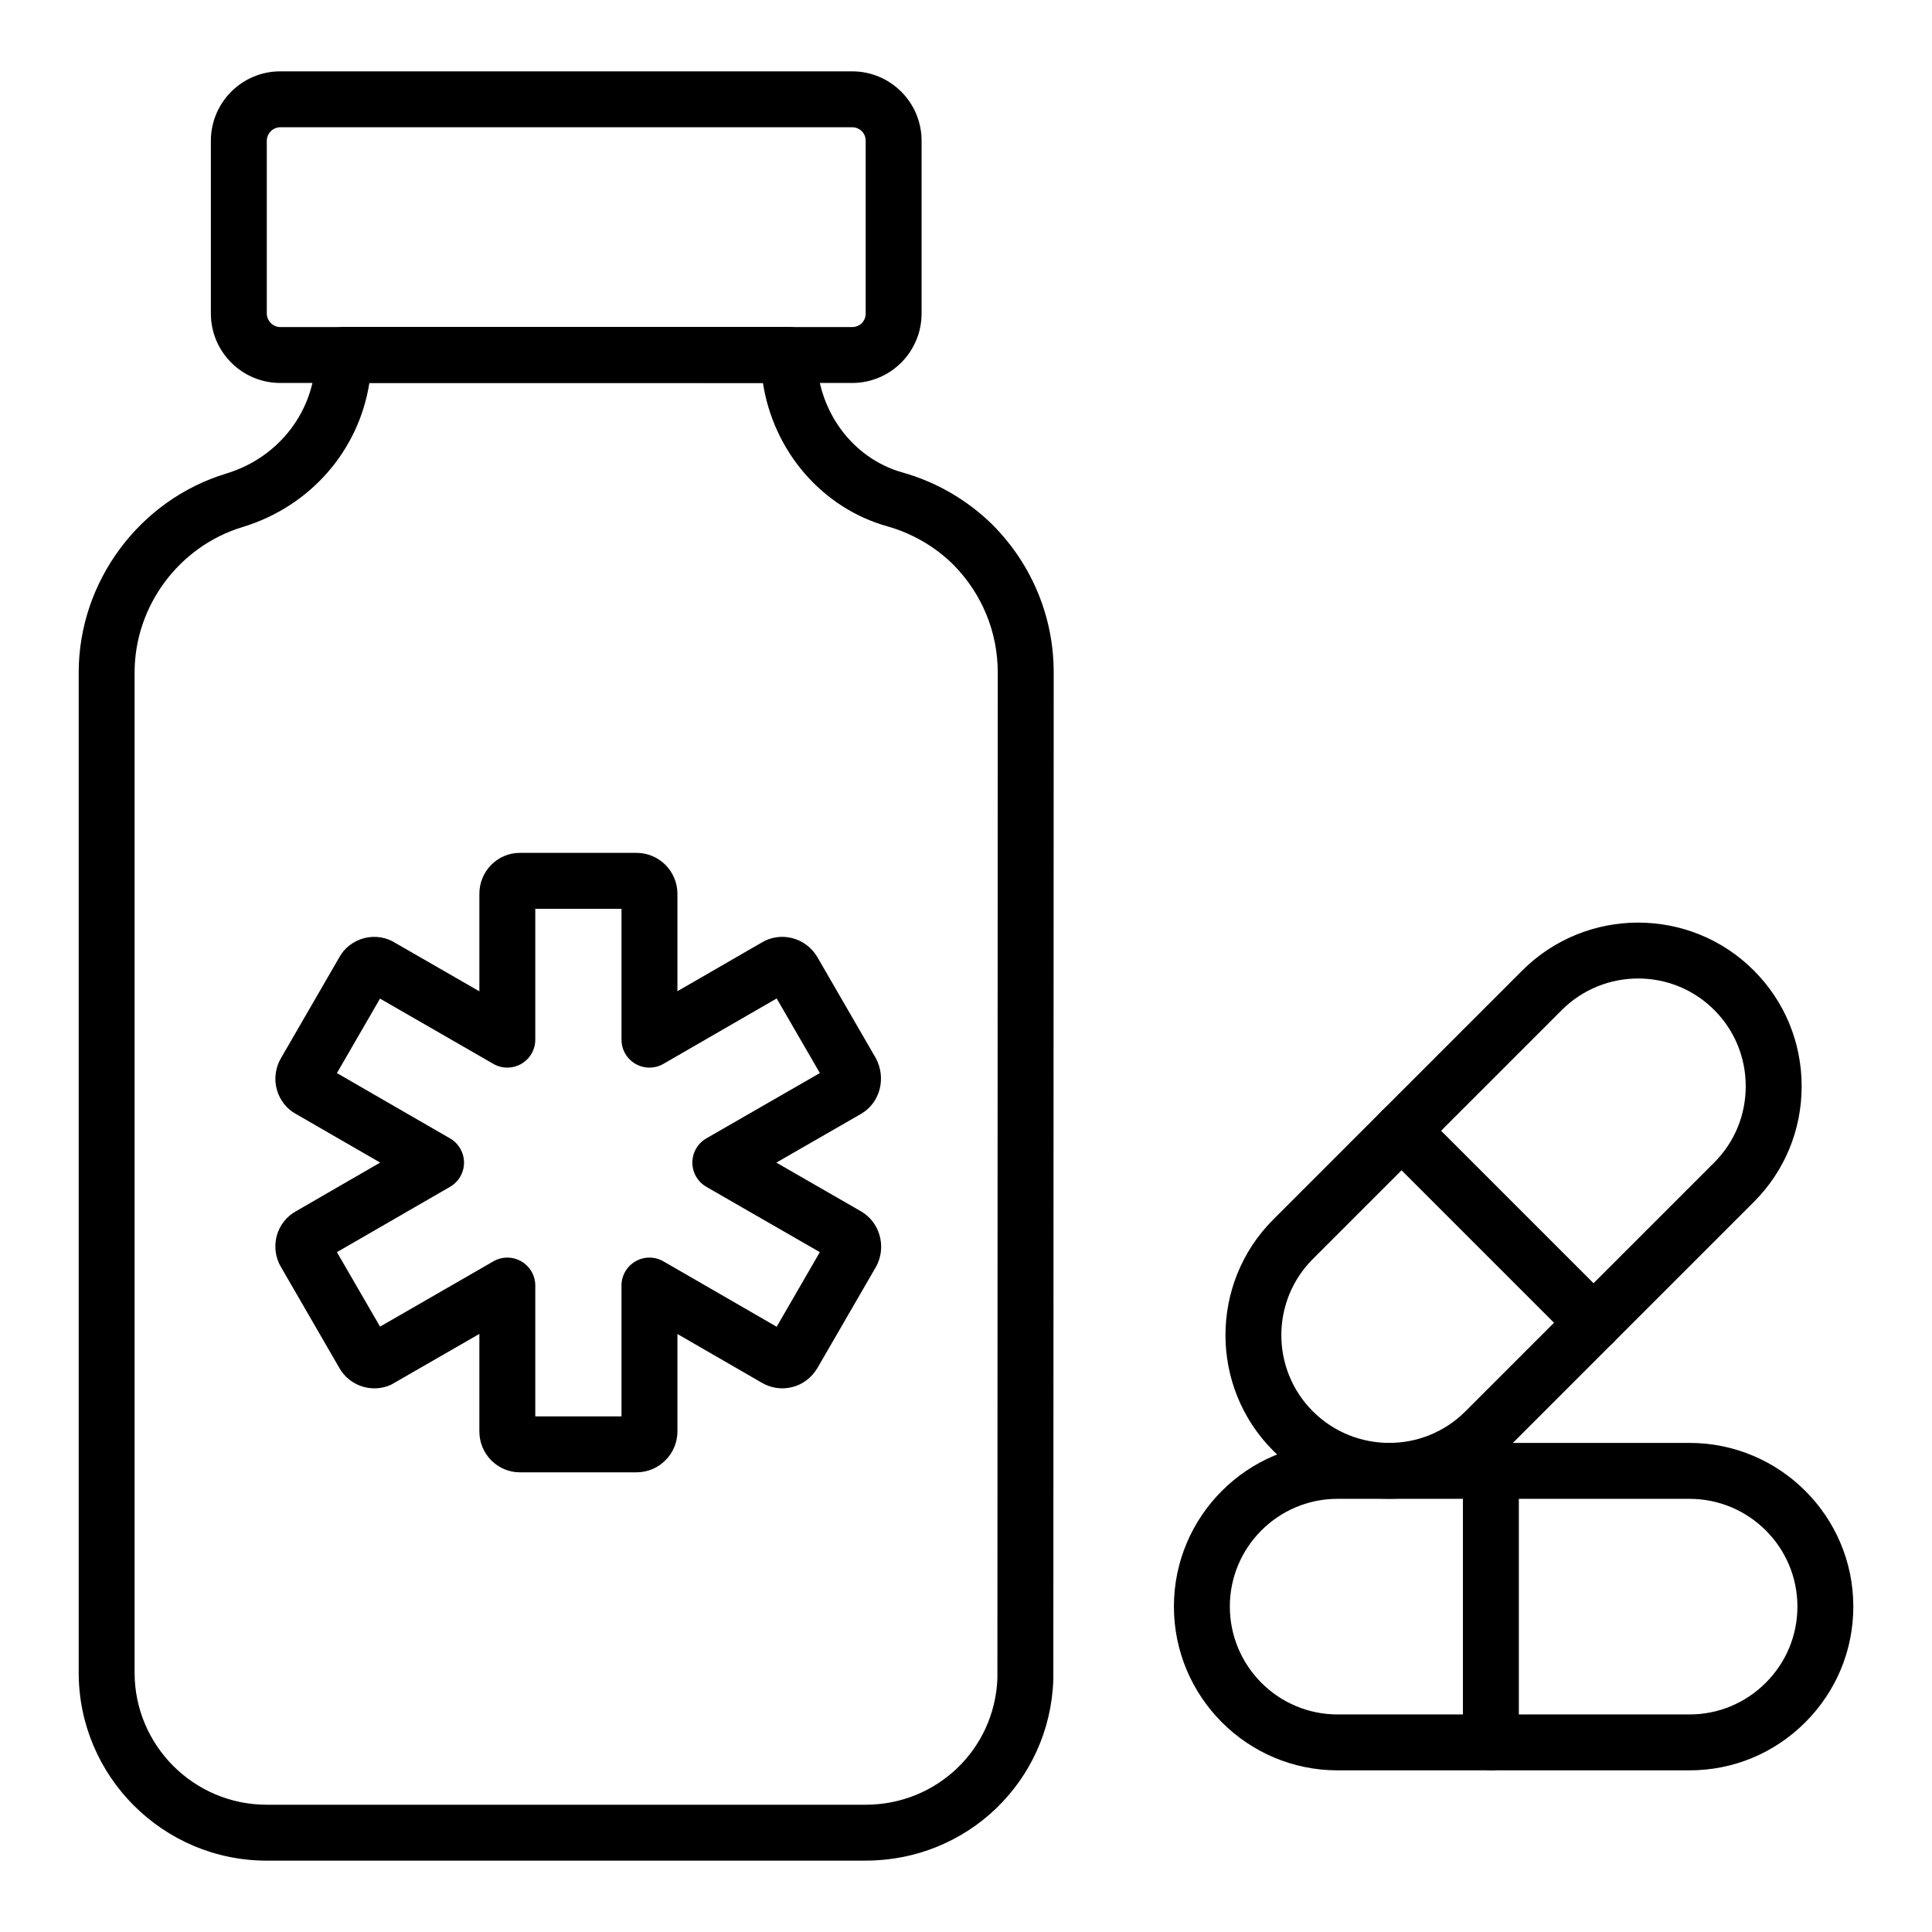 <?xml version="1.0" encoding="UTF-8"?>
<!-- Uploaded to: ICON Repo, www.iconrepo.com, Generator: ICON Repo Mixer Tools -->
<svg fill="#000000" width="800px" height="800px" version="1.1" viewBox="144 144 512 512" xmlns="http://www.w3.org/2000/svg">
 <g>
  <path d="m312.69 534.18h-30.93c-5.91 0-10.723-4.863-10.723-10.836v-25.844l-22.473 12.938c-2.141 1.398-5.195 1.887-8.055 1.145-2.871-0.75-5.316-2.676-6.715-5.297l-15.332-26.508c-1.469-2.441-1.887-5.519-1.102-8.348 0.773-2.793 2.684-5.172 5.246-6.535l22.141-12.797-22.363-12.914c-2.344-1.25-4.254-3.633-5.019-6.426-0.789-2.824-0.363-5.902 1.152-8.434l15.41-26.637c1.266-2.394 3.711-4.324 6.586-5.07 2.879-0.742 5.918-0.25 8.371 1.34l22.156 12.75v-25.852c0-5.973 4.812-10.836 10.723-10.836h30.93c5.969 0 10.832 4.863 10.832 10.836v25.828l22.355-12.91c2.375-1.438 5.273-1.871 8.023-1.172 2.801 0.703 5.164 2.473 6.68 5l15.52 26.82c2.879 5.394 1.051 11.922-3.941 14.781l-22.414 12.902 22.402 12.898c5.008 2.856 6.844 9.383 4.09 14.559l-15.598 26.957c-1.562 2.617-3.93 4.387-6.731 5.09-2.742 0.688-5.656 0.258-8.133-1.234l-22.25-12.848v25.824c-0.008 5.969-4.871 10.828-10.84 10.828zm-26.836-14.816h22.848v-34.676c0-2.648 1.41-5.094 3.703-6.418 2.285-1.324 5.121-1.324 7.41 0l30.012 17.332 11.438-19.77-30.07-17.309c-2.293-1.324-3.711-3.769-3.711-6.422 0-2.652 1.418-5.098 3.711-6.422l30.078-17.309-11.445-19.77-30.012 17.332c-2.285 1.324-5.121 1.328-7.41 0.004-2.293-1.324-3.703-3.769-3.703-6.418v-34.68h-22.848v34.68c0 2.644-1.41 5.09-3.695 6.414-2.301 1.32-5.121 1.328-7.41 0.008l-30.043-17.301-11.418 19.738 29.977 17.309c2.293 1.324 3.703 3.769 3.703 6.418 0 2.644-1.41 5.094-3.703 6.414l-29.977 17.312 11.426 19.738 30.035-17.301c2.285-1.324 5.109-1.316 7.41 0.008 2.285 1.324 3.695 3.769 3.695 6.414zm-39.211-20.449 0.102 0.18c-0.027-0.062-0.062-0.121-0.102-0.18zm-5.418-1.34c-0.129 0.066-0.254 0.137-0.375 0.219zm111.97-0.027 0.094 0.051c-0.031-0.016-0.059-0.031-0.094-0.051zm11.609-19.68h0.074zm-0.012-0.008m-134.82-0.113-0.172 0.102c0.055-0.031 0.113-0.062 0.172-0.102zm1.266-5.477 0.059 0.094c-0.023-0.035-0.043-0.066-0.059-0.094zm0.102-40.516-0.051 0.082c0.023-0.023 0.035-0.055 0.051-0.082zm-1.75-5.516 0.23 0.133c-0.07-0.047-0.152-0.09-0.23-0.133zm135.19 0.109c-0.008 0.004-0.008 0.008-0.016 0.012zm-123.61-19.742c0.074 0.047 0.152 0.09 0.23 0.133zm112.23-0.07-0.109 0.062c0.039-0.02 0.074-0.039 0.109-0.062zm-106.52-1.652-0.145 0.25c0.051-0.086 0.102-0.168 0.145-0.25z"/>
  <path d="m373.41 637.09h-158.72c-27.48 0-49.836-22.352-49.836-49.832v-265.04c0-24.066 16.086-45.742 39.105-52.719 14.168-4.289 23.688-16.91 23.688-31.402 0-4.09 3.312-7.445 7.41-7.445h117.98c4.094 0 7.41 3.316 7.41 7.41 0 14.574 9.34 27.387 22.719 31.145 9.016 2.535 17.285 7.352 23.934 13.926 10.434 10.551 16.141 24.41 16.141 39.09l-0.094 266.71c0 0.086 0 0.172-0.008 0.258-0.941 26.852-22.785 47.891-49.727 47.891zm-131.52-391.62c-2.801 17.891-15.613 32.75-33.637 38.211-16.828 5.102-28.586 20.949-28.586 38.539v265.04c-0.004 19.305 15.703 35.012 35.016 35.012h158.72c18.875 0 34.195-14.695 34.918-33.473l0.094-266.57c0-10.75-4.188-20.914-11.801-28.613-4.812-4.754-10.867-8.281-17.465-10.133-17.402-4.894-30.18-19.984-32.965-38.004zm173.84 343.46h0.074z"/>
  <path d="m369.84 245.49h-151.57c-10.137 0-18.387-8.25-18.387-18.391v-45.797c0-10.141 8.25-18.395 18.387-18.395h151.57c10.145 0 18.391 8.25 18.391 18.391v45.797c0 10.141-8.25 18.395-18.391 18.395zm-151.57-67.762c-1.934 0-3.566 1.633-3.566 3.574v45.797c0 1.938 1.637 3.574 3.566 3.574h151.57c2.004 0 3.574-1.57 3.574-3.574v-45.797c0-2.004-1.57-3.574-3.574-3.574z"/>
  <path d="m591.74 613.16h-93.285c-23.906 0-43.355-19.477-43.355-43.414 0-23.91 19.449-43.359 43.355-43.359h93.285c23.934 0 43.41 19.449 43.41 43.359 0 11.582-4.523 22.48-12.727 30.684-8.211 8.211-19.105 12.73-30.684 12.73zm-93.285-71.953c-15.738 0-28.535 12.805-28.535 28.539 0 15.77 12.801 28.598 28.535 28.598h93.285c7.617 0 14.797-2.981 20.207-8.391 5.406-5.41 8.387-12.586 8.387-20.207 0-15.738-12.828-28.539-28.594-28.539z"/>
  <path d="m539.1 613.16c-4.094 0-7.41-3.316-7.41-7.41v-71.957c0-4.09 3.312-7.41 7.41-7.41 4.094 0 7.41 3.316 7.41 7.41v71.957c0 4.094-3.316 7.41-7.41 7.41z"/>
  <path d="m512.16 541.19c-11.129 0-22.25-4.234-30.723-12.707-16.902-16.906-16.902-44.406 0-61.312l65.965-65.965c16.93-16.918 44.453-16.949 61.355-0.039 8.191 8.188 12.699 19.09 12.699 30.699 0 11.605-4.508 22.508-12.699 30.695l-65.965 65.965c-8.441 8.441-19.535 12.664-30.633 12.664zm65.957-137.88c-7.32 0-14.652 2.793-20.238 8.375l-65.965 65.965c-11.129 11.129-11.129 29.23 0 40.359 11.148 11.137 29.266 11.18 40.402 0.043l65.965-65.965c5.391-5.391 8.355-12.57 8.355-20.219 0-7.652-2.965-14.832-8.355-20.223-5.555-5.559-12.855-8.336-20.164-8.336z"/>
  <path d="m566.3 501.95c-1.895 0-3.793-0.723-5.238-2.172l-50.879-50.879c-2.894-2.894-2.894-7.582 0-10.477s7.582-2.894 10.477 0l50.879 50.879c2.894 2.894 2.894 7.582 0 10.477-1.445 1.445-3.34 2.172-5.238 2.172z"/>
 </g>
</svg>
